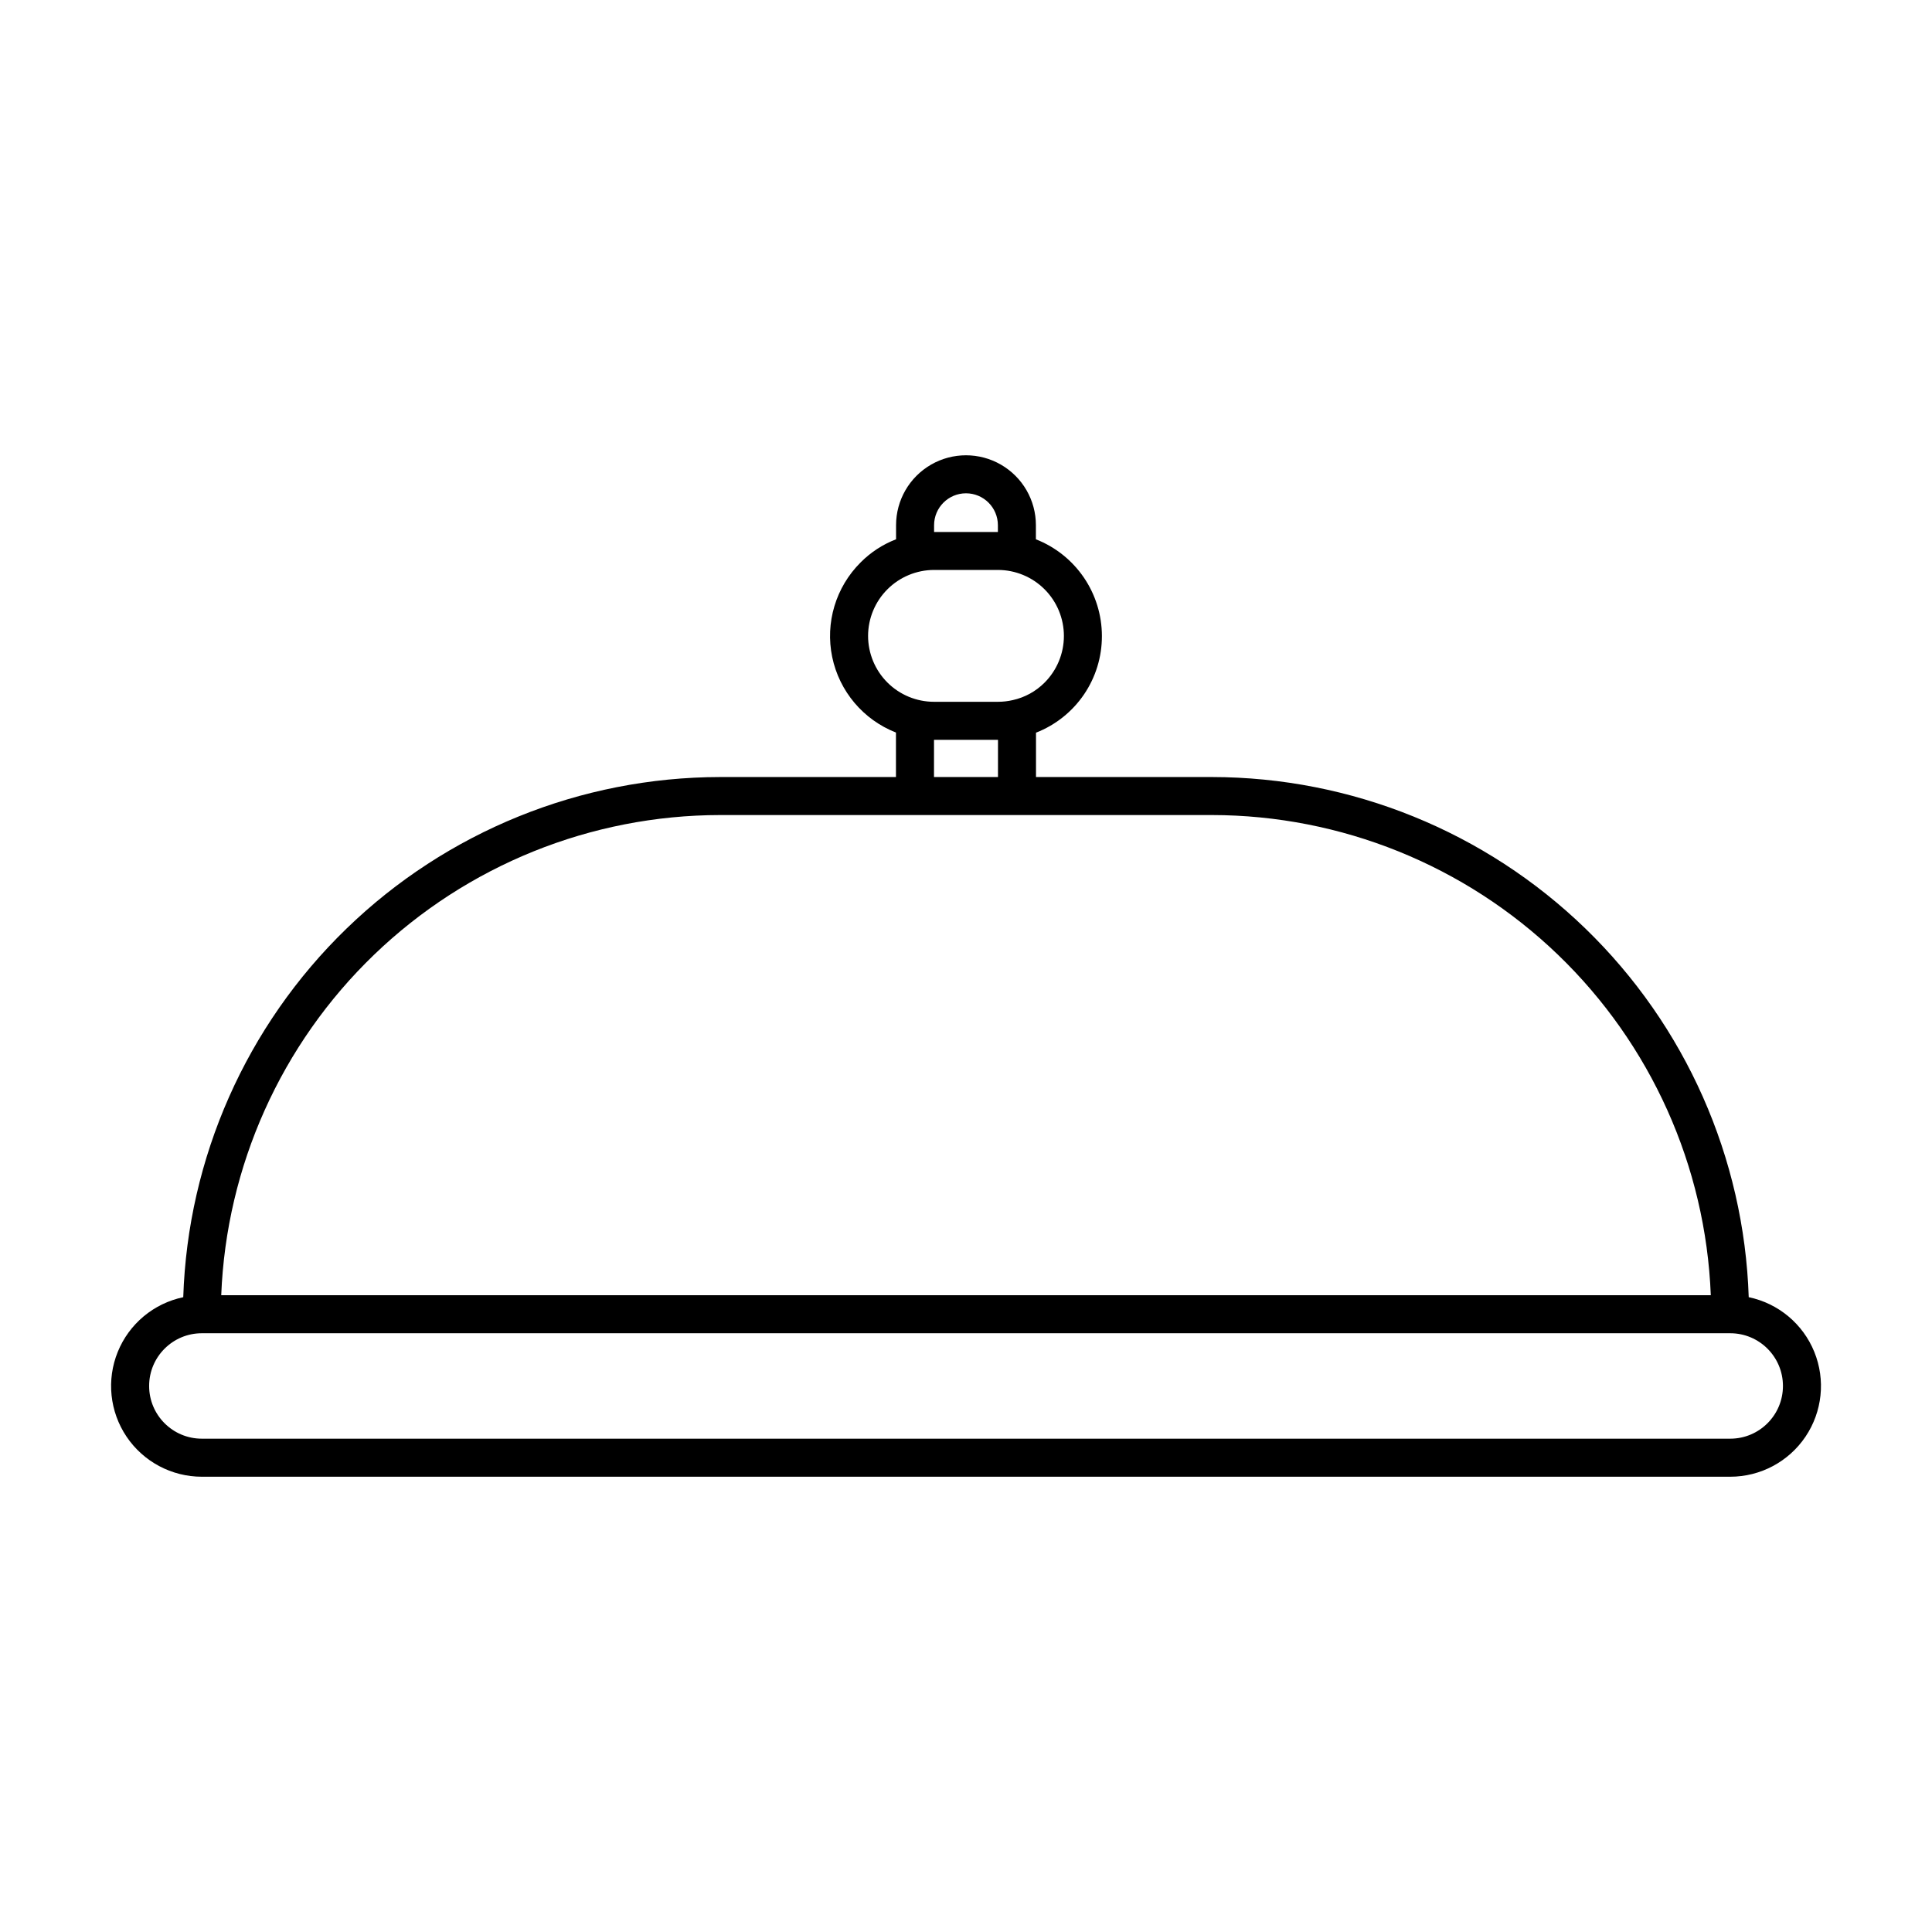 <?xml version="1.0" encoding="UTF-8"?>
<!-- Uploaded to: ICON Repo, www.iconrepo.com, Generator: ICON Repo Mixer Tools -->
<svg fill="#000000" width="800px" height="800px" version="1.1" viewBox="144 144 512 512" xmlns="http://www.w3.org/2000/svg">
 <path d="m607.43 487.77c-1.211-36.938-16.723-71.961-43.266-97.68-26.539-25.719-62.035-40.121-98.992-40.168h-46.621v-11.754c5.156-2.012 9.586-5.535 12.703-10.109 3.117-4.574 4.777-9.988 4.762-15.523-0.008-5.531-1.68-10.934-4.797-15.504-3.121-4.566-7.543-8.094-12.695-10.113v-3.734c0-6.621-3.531-12.738-9.266-16.047-5.731-3.309-12.797-3.309-18.527 0-5.734 3.309-9.266 9.426-9.266 16.047v3.731c-3.527 1.359-6.727 3.445-9.391 6.129-6.586 6.551-9.418 15.984-7.531 25.082 1.891 9.094 8.246 16.617 16.895 20.004v11.793h-46.621c-36.957 0.047-72.453 14.449-98.992 40.168-26.543 25.719-42.055 60.742-43.262 97.68-7.836 1.641-14.34 7.066-17.352 14.48-3.016 7.414-2.141 15.84 2.328 22.48 4.469 6.637 11.945 10.617 19.949 10.617h405.04c8 0 15.48-3.981 19.949-10.617 4.469-6.641 5.344-15.066 2.328-22.48-3.012-7.414-9.52-12.84-17.352-14.48zm-207.43-213.04c4.664 0.004 8.445 3.785 8.453 8.449v1.805h-16.91v-1.805c0.008-4.664 3.789-8.445 8.457-8.449zm-25.945 37.785h-0.004c0.008-4.629 1.852-9.07 5.129-12.344 3.273-3.277 7.715-5.117 12.344-5.129h16.949c4.637 0.008 9.082 1.855 12.359 5.137 3.277 3.281 5.113 7.731 5.113 12.367-0.004 4.641-1.848 9.086-5.129 12.363-2.305 2.316-5.227 3.918-8.414 4.625-1.289 0.297-2.606 0.449-3.93 0.449h-16.949c-4.633 0-9.078-1.84-12.352-5.113-3.277-3.277-5.121-7.719-5.121-12.355zm17.469 27.543h16.957l-0.004 9.859h-16.957zm-56.703 19.938h130.36c34.203 0.039 67.062 13.309 91.703 37.027s39.152 56.051 40.496 90.227h-394.75c1.344-34.176 15.855-66.508 40.496-90.227 24.641-23.719 57.5-36.988 91.703-37.027zm267.71 165.27h-405.04c-7.715 0-13.969-6.254-13.969-13.969 0-7.719 6.254-13.973 13.969-13.973h405.04c7.715 0 13.969 6.254 13.969 13.973 0 7.715-6.254 13.969-13.969 13.969z"/>
</svg>